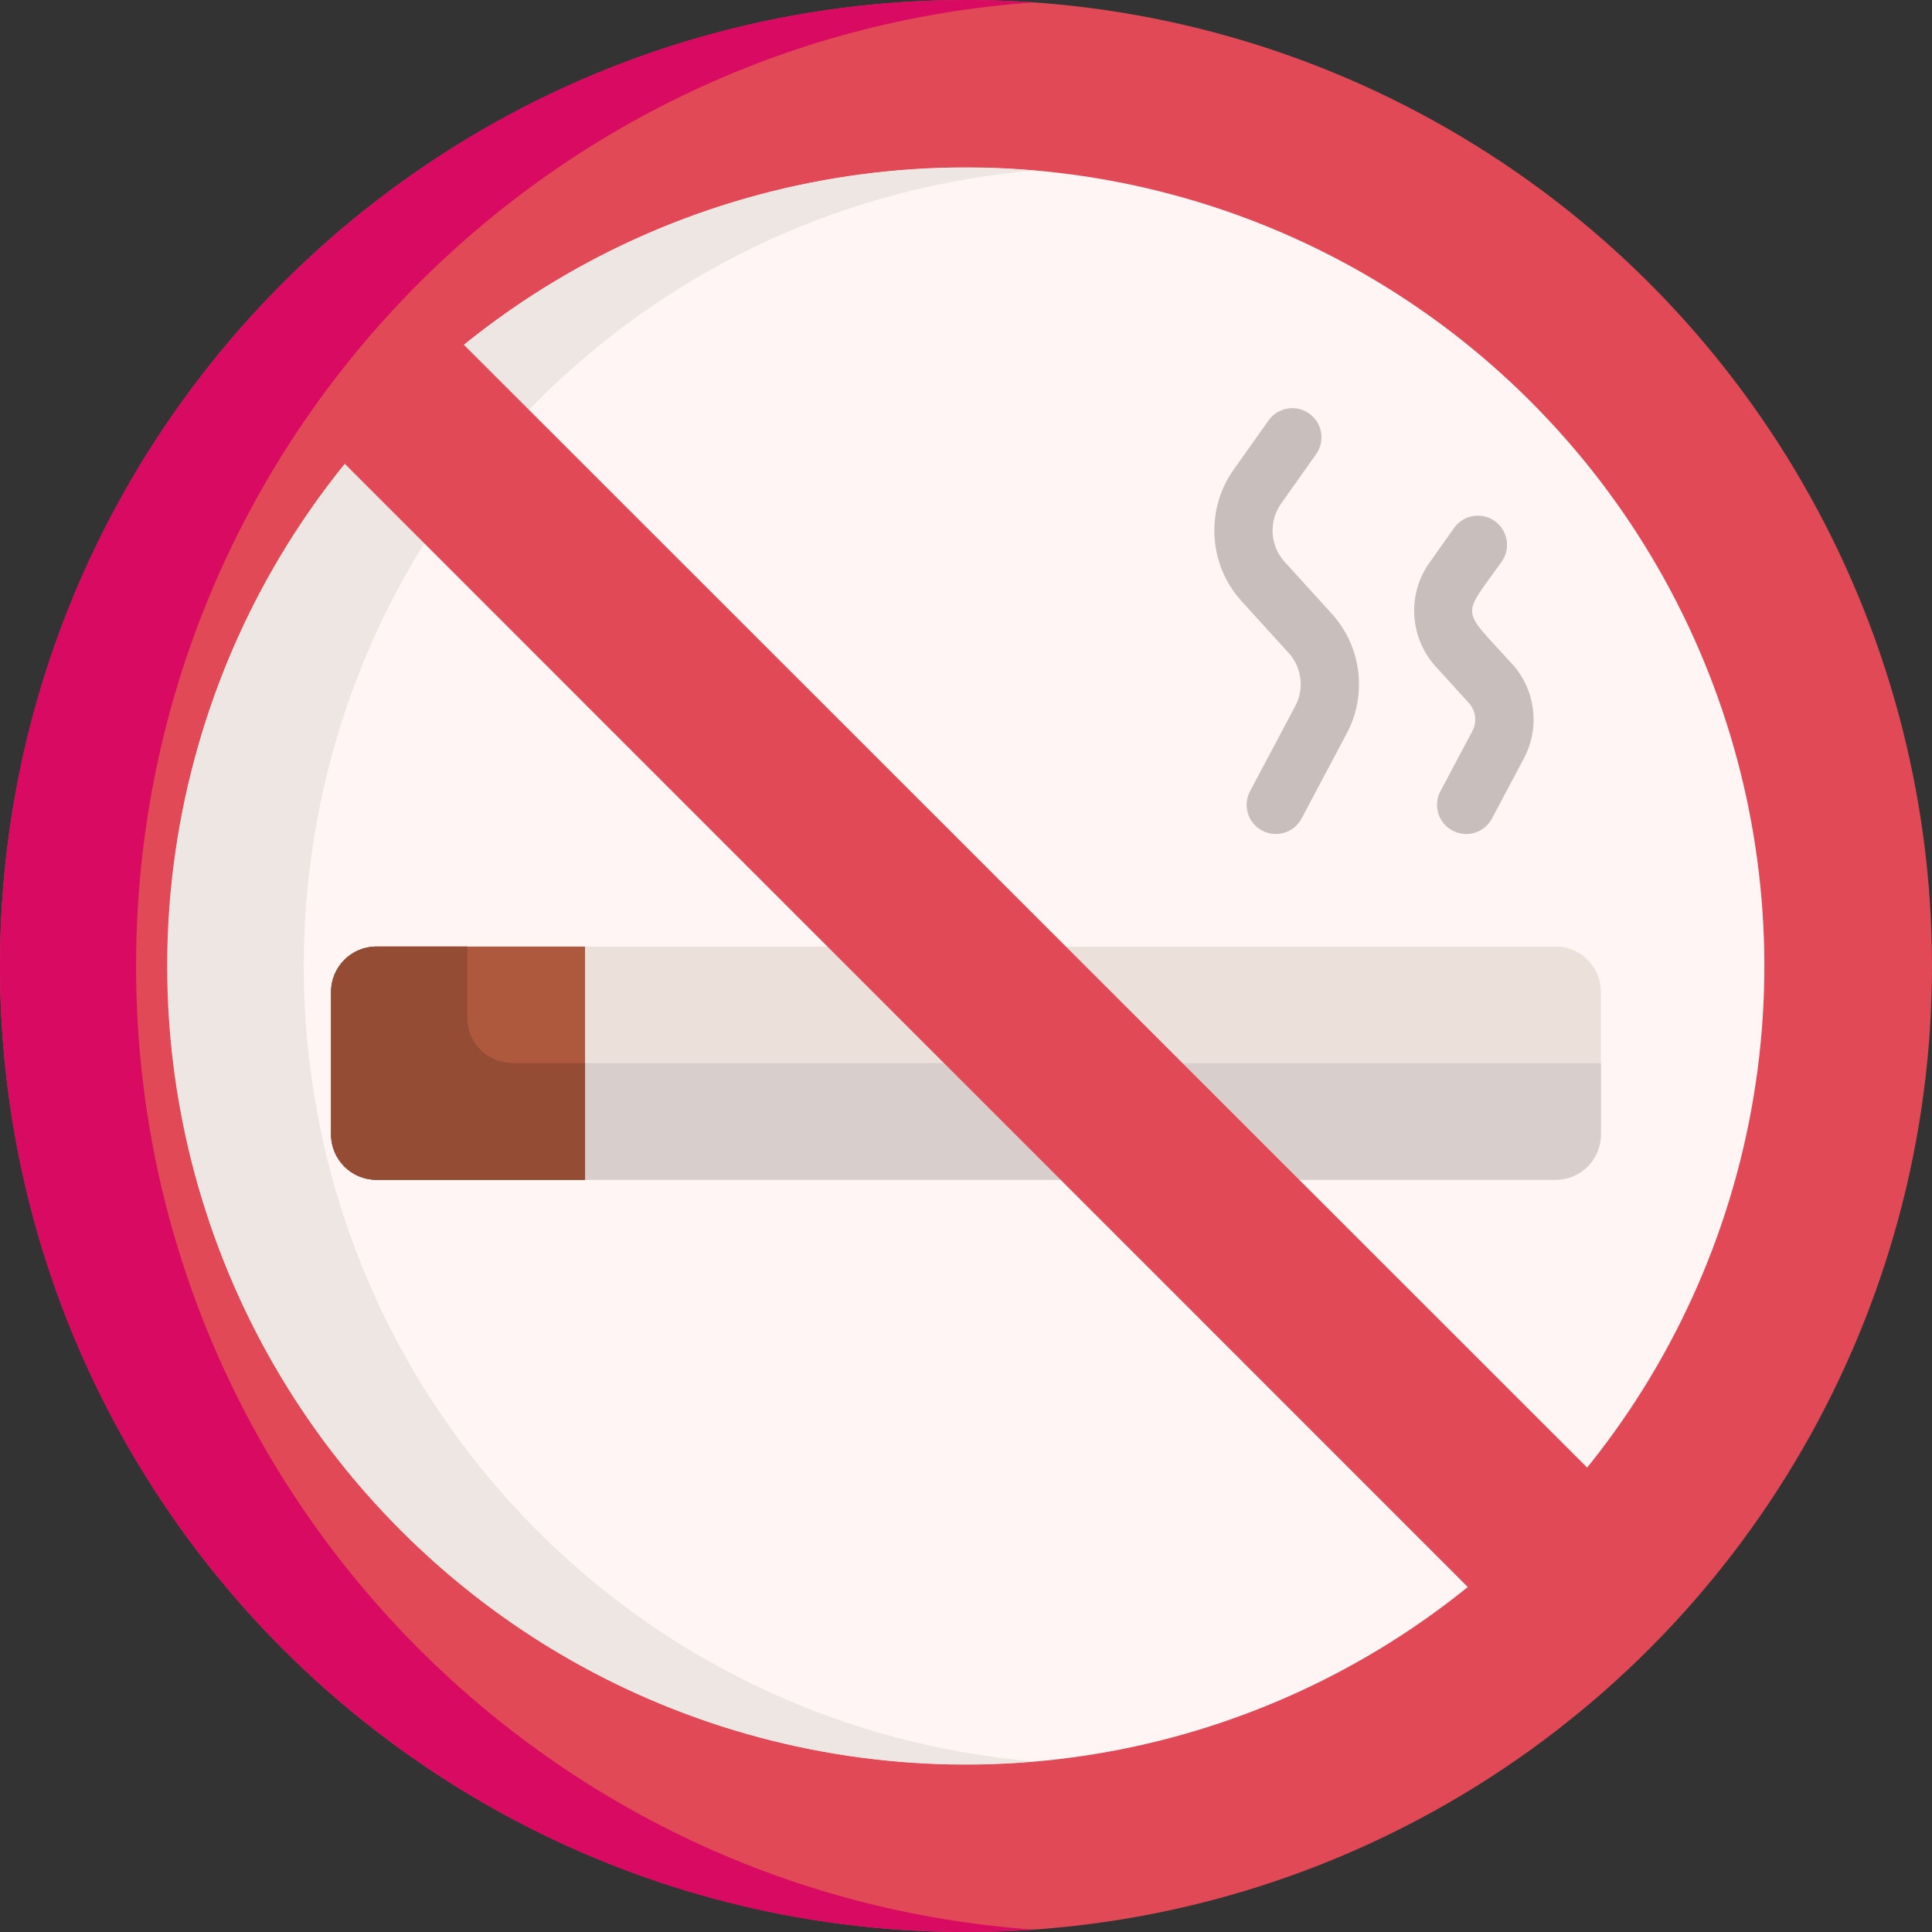 <svg id="Layer_1" enable-background="new 0 0 512 512" height="512" viewBox="0 0 512 512" width="512" xmlns="http://www.w3.org/2000/svg"><rect x="0" y="0" width="512" height="512" fill="#333333" stroke="none"/><circle cx="256" cy="256" fill="#e04955" r="256"/><path d="m274.028 511.372c-5.954.422-11.971.628-18.028.628-141.382 0-256-114.618-256-256s114.618-256 256-256c6.057 0 12.074.206 18.028.628-132.965 9.252-237.972 120.047-237.972 255.372s105.007 246.12 237.972 255.372z" fill="#d80a61"/><ellipse cx="256" cy="256" fill="#fff5f4" rx="211.66" ry="211.66" transform="matrix(.707 -.707 .707 .707 -106.039 256)"/><path d="m142.392 405.665c36.685 36.685 83.599 57.062 131.637 61.131-60.039 5.089-121.85-15.288-167.693-61.131-82.528-82.528-82.528-216.802 0-299.329 45.843-45.843 107.654-66.22 167.693-61.131-48.037 4.069-94.952 24.446-131.637 61.131-82.528 82.527-82.528 216.801 0 299.329z" fill="#eee6e3"/><path d="m424.259 262.871v37.767c0 6.645-5.378 12.022-12.012 12.022h-257.205l-16.483-30.905 16.483-30.905h257.205c6.635-.001 12.012 5.377 12.012 12.021z" fill="#ebe0da"/><path d="m340.419 148.877c-3.855-4.24-4.248-10.712-.937-15.388l9.299-13.128c2.466-3.482 1.643-8.304-1.839-10.771-3.482-2.466-8.304-1.643-10.771 1.839l-9.3 13.128c-7.471 10.549-6.583 25.149 2.112 34.714l12.524 13.776c3.482 3.831 4.19 9.476 1.761 14.049l-11.994 22.577c-2.002 3.768-.57 8.446 3.199 10.448 3.764 2 8.445.573 10.448-3.199l11.994-22.577c5.479-10.315 3.882-23.051-3.974-31.693z" fill="#c8bebc"/><path d="m400.728 175.945c-13.845-15.23-13.453-12.019-2.772-27.096 2.466-3.482 1.643-8.304-1.839-10.771-3.481-2.467-8.304-1.643-10.771 1.839l-6.58 9.289c-5.895 8.323-5.194 19.842 1.667 27.387l8.861 9.746c1.824 2.008 2.195 4.965.923 7.361l-8.486 15.974c-2.002 3.768-.57 8.446 3.199 10.448 3.764 2 8.445.573 10.448-3.199l8.486-15.974c4.322-8.137 3.062-18.185-3.136-25.004z" fill="#c8bebc"/><path d="m424.259 281.755v18.883c0 6.645-5.378 12.022-12.012 12.022h-257.205v-30.905z" fill="#d8cecc"/><path d="m155.042 250.849v61.811h-55.29c-6.634 0-12.012-5.378-12.012-12.022v-37.767c0-6.645 5.378-12.022 12.012-12.022z" fill="#ae583e"/><path d="m155.042 281.755v30.905h-55.29c-6.634 0-12.012-5.378-12.012-12.022v-37.767c0-6.645 5.378-12.022 12.012-12.022h24.044v18.883c0 6.645 5.378 12.022 12.012 12.022h19.234z" fill="#954c35"/><path d="m155.042 281.755v30.905h-55.29c-6.634 0-12.012-5.378-12.012-12.022v-37.767c0-6.645 5.378-12.022 12.012-12.022h24.044v18.883c0 6.645 5.378 12.022 12.012 12.022h19.234z" fill="#954c35"/><path d="m390.696 422.288-299.375-299.424 3.971-26.542 27.411-5.175 298.555 298.433.429 29.704z" fill="#e04955"/></svg>